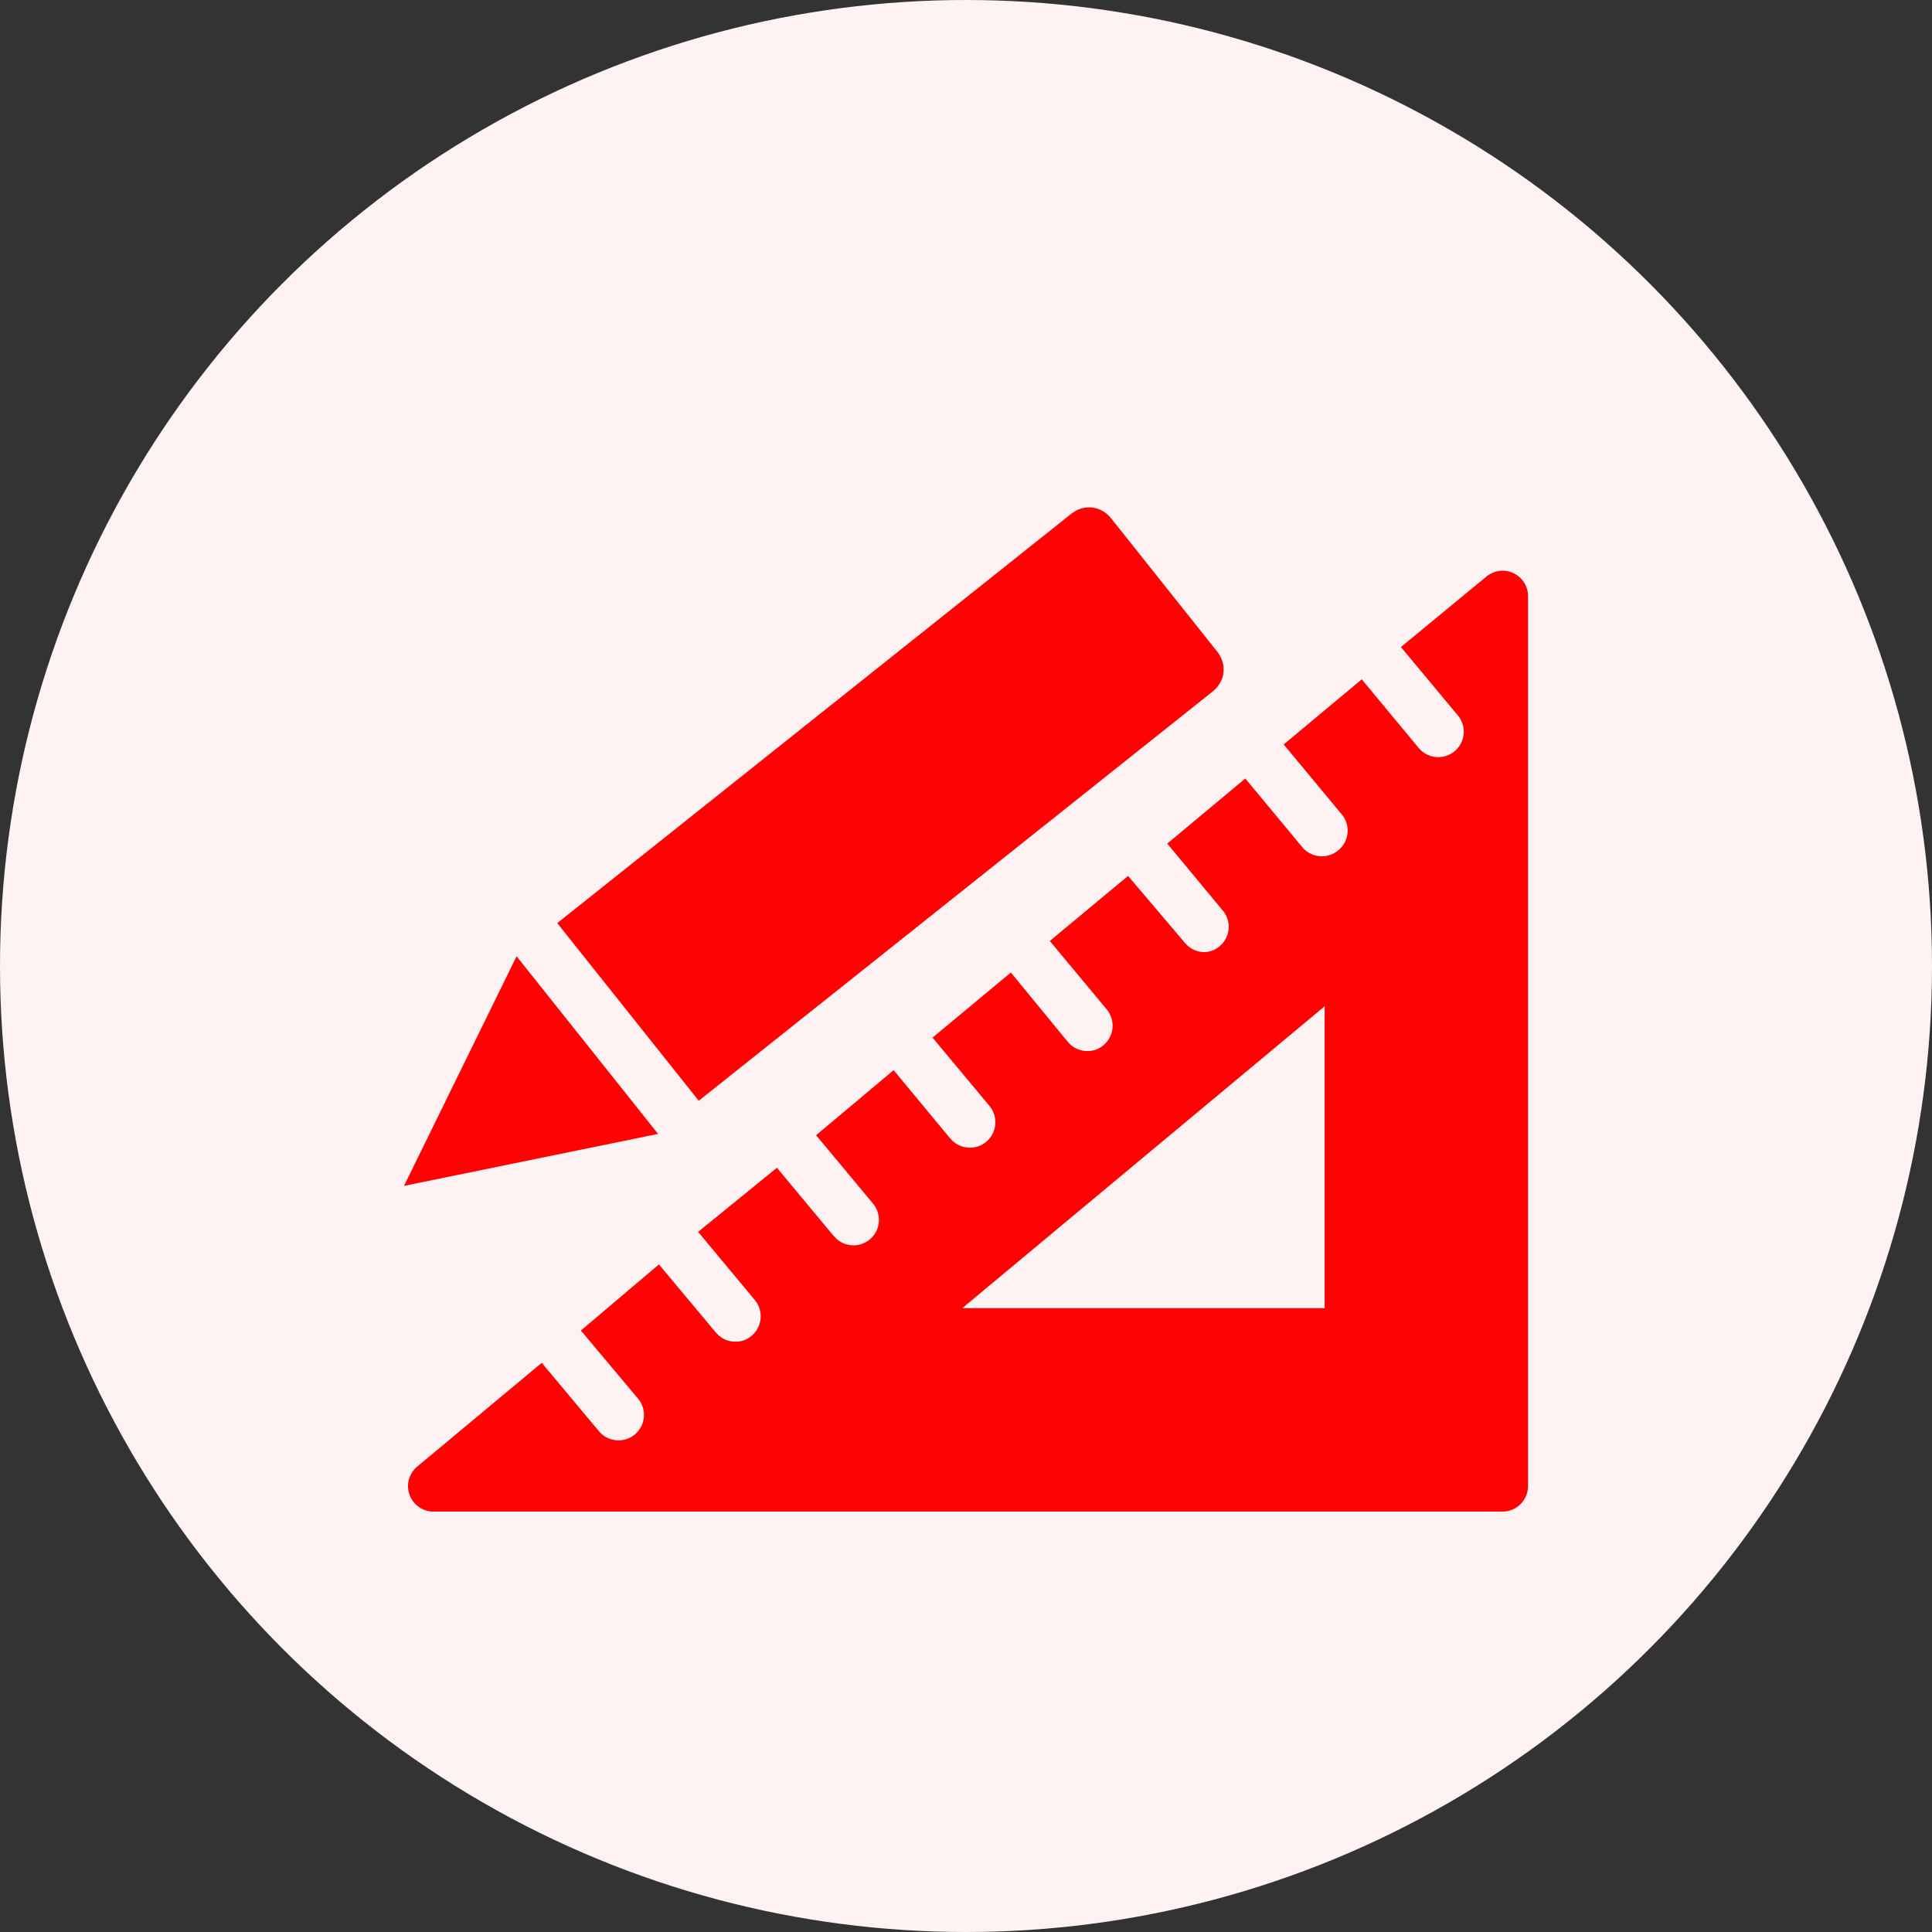 <svg width="44" height="44" viewBox="0 0 44 44" fill="none" xmlns="http://www.w3.org/2000/svg">
<rect x="0" y="0" width="44" height="44" fill="#333333" stroke="none"/>
<circle cx="22" cy="22" r="22" fill="#FFF2F2"/>
<path d="M34.464 13.051C34.365 13.005 34.254 12.988 34.146 13.002C34.037 13.017 33.935 13.062 33.85 13.132L31.905 14.736L33.202 16.294C33.251 16.352 33.287 16.42 33.31 16.492C33.333 16.565 33.341 16.642 33.334 16.717C33.327 16.793 33.305 16.867 33.269 16.934C33.234 17.002 33.185 17.061 33.127 17.11C33.022 17.196 32.891 17.244 32.756 17.243C32.671 17.243 32.587 17.225 32.51 17.189C32.433 17.153 32.364 17.1 32.31 17.035L31.013 15.471L29.235 16.954L30.532 18.517C30.588 18.575 30.63 18.644 30.657 18.72C30.685 18.795 30.696 18.875 30.69 18.956C30.685 19.036 30.663 19.114 30.626 19.185C30.589 19.256 30.537 19.318 30.474 19.369C30.37 19.455 30.239 19.502 30.104 19.502C30.019 19.502 29.935 19.483 29.858 19.447C29.78 19.411 29.712 19.359 29.658 19.293L28.361 17.73L26.583 19.212L27.88 20.776C27.939 20.86 27.974 20.959 27.982 21.062C27.99 21.166 27.97 21.269 27.925 21.361C27.879 21.454 27.81 21.533 27.724 21.59C27.637 21.647 27.537 21.68 27.434 21.685C27.349 21.685 27.265 21.666 27.188 21.63C27.111 21.594 27.043 21.542 26.988 21.476L25.691 19.948L23.908 21.43L25.205 22.988C25.253 23.046 25.29 23.114 25.313 23.187C25.335 23.259 25.343 23.336 25.337 23.412C25.329 23.488 25.308 23.561 25.272 23.629C25.237 23.696 25.188 23.756 25.13 23.804C25.028 23.892 24.898 23.939 24.765 23.937C24.68 23.938 24.596 23.919 24.518 23.883C24.441 23.847 24.373 23.794 24.319 23.729L23.022 22.148L21.238 23.631L22.535 25.188C22.584 25.247 22.621 25.314 22.643 25.387C22.666 25.46 22.674 25.536 22.667 25.612C22.66 25.688 22.638 25.762 22.602 25.829C22.567 25.896 22.518 25.956 22.46 26.005C22.356 26.091 22.225 26.138 22.089 26.138C22.004 26.138 21.92 26.119 21.843 26.083C21.766 26.047 21.698 25.995 21.643 25.93L20.352 24.372L18.586 25.854L19.883 27.412C19.932 27.47 19.968 27.538 19.991 27.611C20.014 27.683 20.022 27.76 20.015 27.836C20.008 27.912 19.986 27.985 19.95 28.053C19.915 28.12 19.866 28.18 19.808 28.228C19.703 28.315 19.572 28.362 19.437 28.362C19.352 28.362 19.268 28.343 19.191 28.307C19.114 28.271 19.046 28.218 18.991 28.153L17.694 26.595L15.899 28.055L17.19 29.607C17.239 29.665 17.276 29.733 17.298 29.805C17.321 29.878 17.329 29.955 17.322 30.03C17.315 30.106 17.293 30.18 17.258 30.247C17.222 30.315 17.174 30.375 17.115 30.423C17.014 30.511 16.884 30.558 16.75 30.556C16.665 30.556 16.581 30.538 16.504 30.502C16.427 30.466 16.359 30.413 16.304 30.348L15.007 28.796L13.229 30.302L14.532 31.854C14.581 31.912 14.618 31.98 14.64 32.052C14.663 32.125 14.671 32.202 14.664 32.277C14.657 32.353 14.635 32.427 14.599 32.494C14.564 32.562 14.515 32.621 14.457 32.67C14.398 32.719 14.331 32.755 14.258 32.778C14.185 32.8 14.109 32.809 14.033 32.801C13.957 32.794 13.884 32.773 13.816 32.737C13.749 32.702 13.689 32.653 13.64 32.595L12.338 31.037L9.517 33.388C9.42 33.463 9.349 33.568 9.315 33.686C9.281 33.805 9.286 33.931 9.328 34.047C9.371 34.162 9.449 34.261 9.552 34.329C9.655 34.397 9.777 34.431 9.9 34.425H34.221C34.375 34.425 34.522 34.364 34.63 34.255C34.739 34.146 34.8 33.999 34.8 33.846V13.578C34.8 13.467 34.769 13.358 34.709 13.265C34.65 13.172 34.565 13.097 34.464 13.051ZM30.168 29.792H21.916L30.168 22.918V29.792Z" fill="#FF0204"/>
<path d="M27.721 14.84L25.305 11.805C25.075 11.516 24.685 11.472 24.396 11.702L12.691 21.023L15.913 25.069L27.618 15.748C27.907 15.518 27.951 15.129 27.721 14.84Z" fill="#FF0204"/>
<path d="M11.765 21.778L9.2 27.008L14.987 25.824L11.765 21.778Z" fill="#FF0204"/>
</svg>
